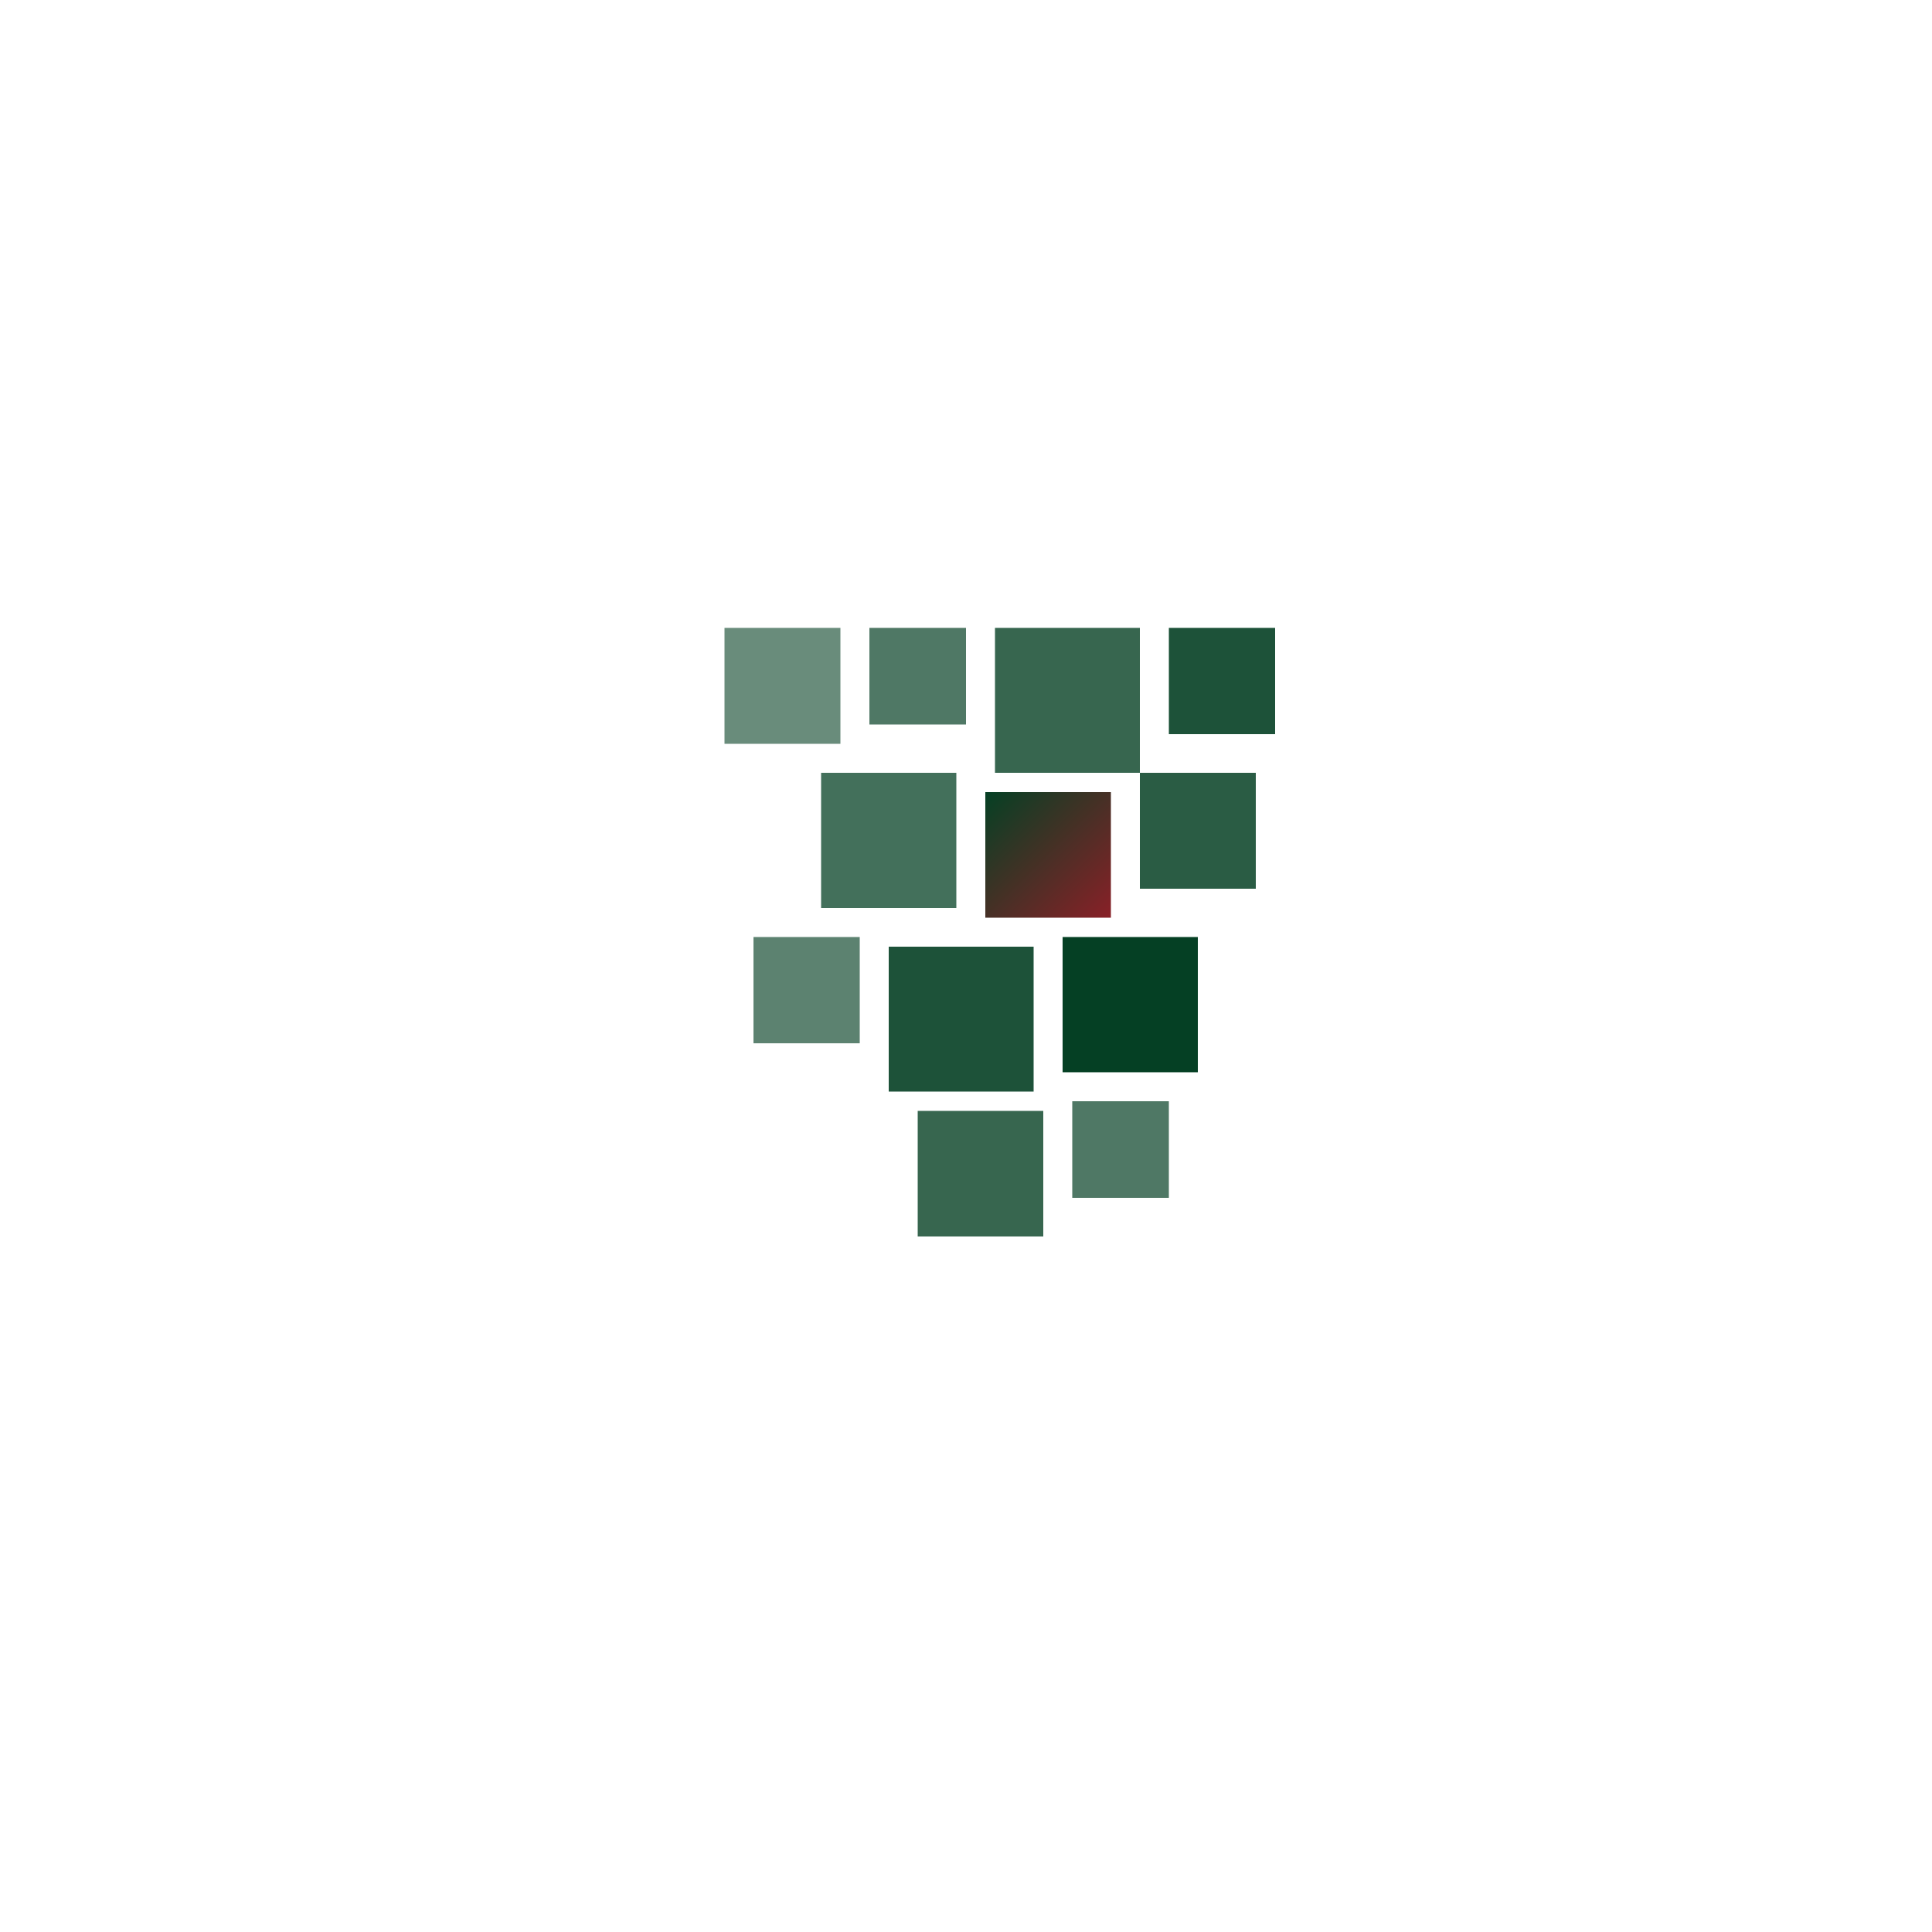<svg xmlns="http://www.w3.org/2000/svg" viewBox="0 0 200 200">
  <defs>
    <linearGradient id="grad1" x1="0%" y1="0%" x2="100%" y2="100%">
      <stop offset="0%" style="stop-color:rgb(5,64,36);stop-opacity:1" />
      <stop offset="100%" style="stop-color:rgb(137,32,39);stop-opacity:1" />
    </linearGradient>
  </defs>
  <rect x="75" y="65" width="12" height="12" fill="rgba(5,64,36,0.6)" />
  <rect x="90" y="65" width="10" height="10" fill="rgba(5,64,36,0.7)" />
  <rect x="103" y="65" width="15" height="15" fill="rgba(5,64,36,0.8)" />
  <rect x="121" y="65" width="11" height="11" fill="rgba(5,64,36,0.9)" />
  <rect x="85" y="80" width="14" height="14" fill="rgba(5,64,36,0.75)" />
  <rect x="102" y="82" width="13" height="13" fill="url(#grad1)" />
  <rect x="118" y="80" width="12" height="12" fill="rgba(5,64,36,0.85)" />
  <rect x="78" y="97" width="11" height="11" fill="rgba(5,64,36,0.65)" />
  <rect x="92" y="98" width="15" height="15" fill="rgba(5,64,36,0.9)" />
  <rect x="110" y="97" width="14" height="14" fill="rgba(5,64,36,1)" />
  <rect x="95" y="115" width="13" height="13" fill="rgba(5,64,36,0.8)" />
  <rect x="111" y="114" width="10" height="10" fill="rgba(5,64,36,0.7)" />
</svg>